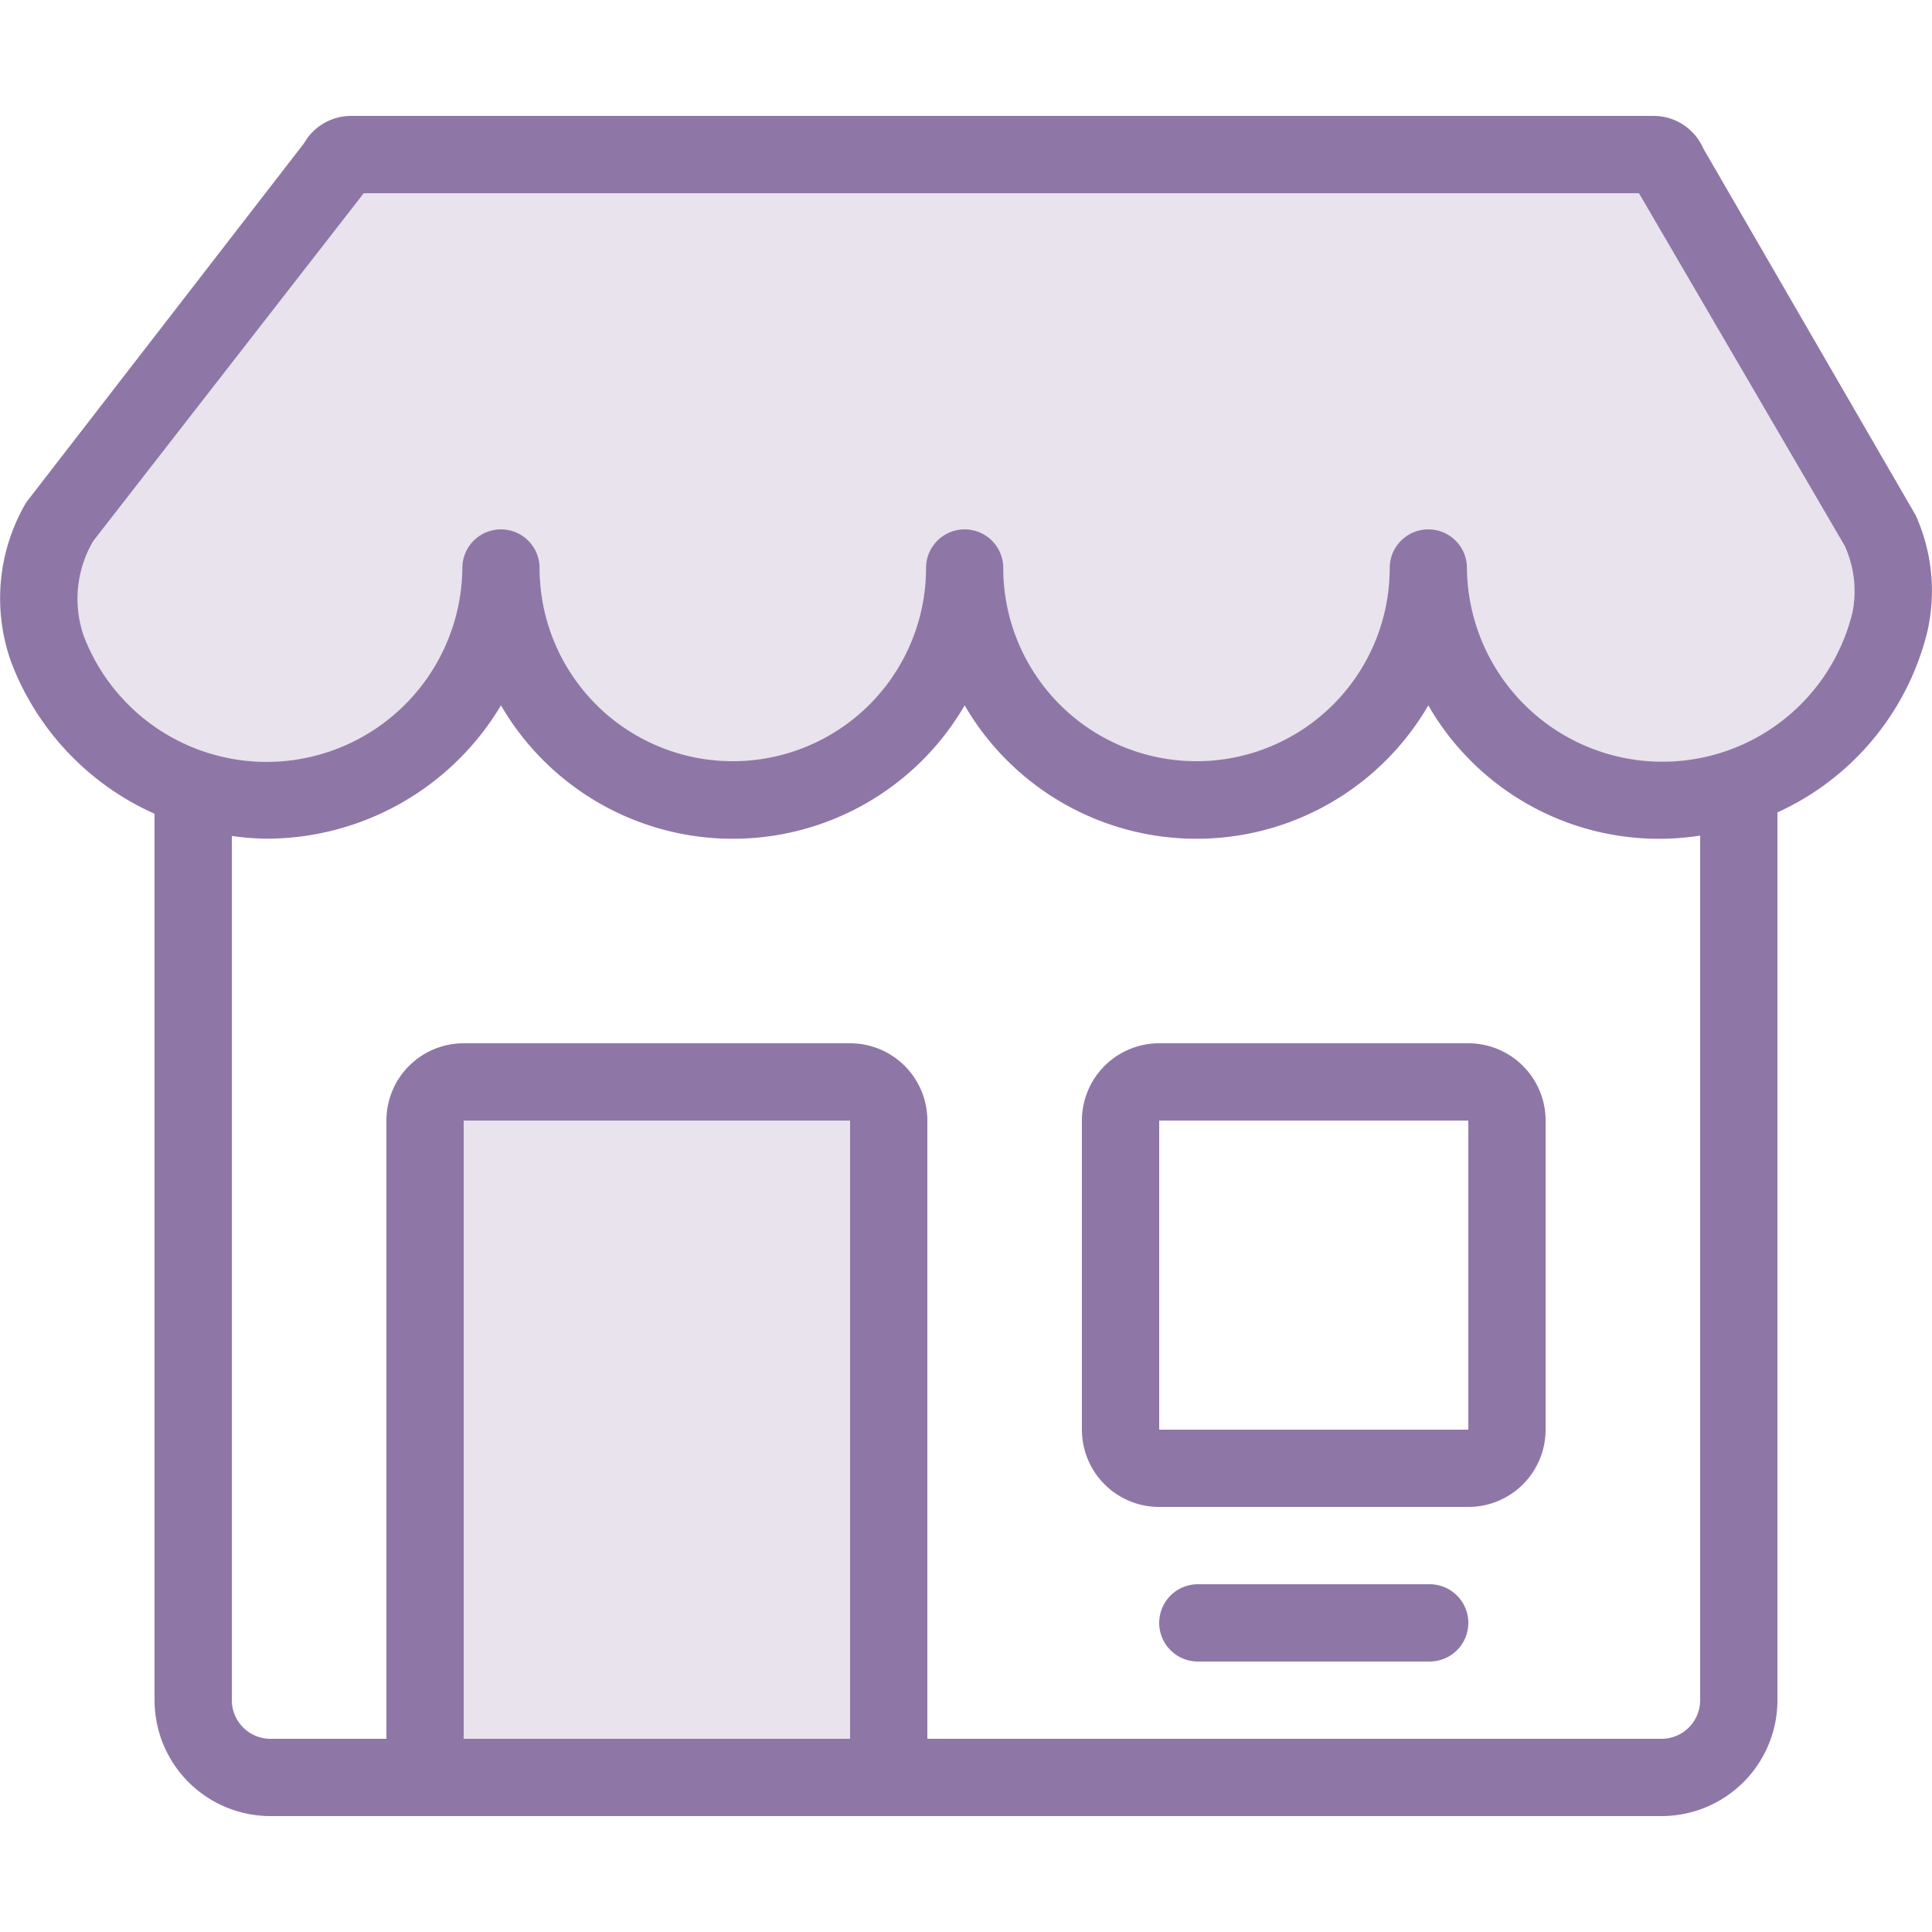 <svg xmlns="http://www.w3.org/2000/svg" width="100" height="100" viewBox="0 0 100 100"><defs><style>.a,.b{fill:#8e77a7}.a{opacity:.2}</style></defs><title>retail-store-ops-icon</title><path class="a" d="M24 58h20v32H24zM95.87 31.76a10.12 10.12 0 0 1-19.94-2.35 2 2 0 1 0-4 0 10 10 0 0 1-20 0 2 2 0 1 0-4 0 10 10 0 0 1-20 0 2 2 0 1 0-4 0 10.13 10.13 0 0 1-19.6 3.49 5.89 5.89 0 0 1 .5-4.9l14-18h66l10.65 18.25a5.65 5.65 0 0 1 .39 3.51z"/><path class="b" d="M74 82H62a2 2 0 0 0 0 4h12a2 2 0 0 0 0-4zM76 54H60a4 4 0 0 0-4 4v16a4 4 0 0 0 4 4h16a4 4 0 0 0 4-4V58a4 4 0 0 0-4-4zm0 20H60V58h16z"/><path class="b" d="M99.16 26.68l-11-19A2.8 2.8 0 0 0 85.62 6H18.17a2.8 2.8 0 0 0-2.43 1.41L1.36 26a9.79 9.79 0 0 0-.77 8.3A14.06 14.06 0 0 0 8 42.12V88a6 6 0 0 0 6 6h72a6 6 0 0 0 6-6V42.05a13.93 13.93 0 0 0 7.76-9.36 9.52 9.52 0 0 0-.6-6.01zM24 90V58h20v32zm64-2a2 2 0 0 1-2 2H48V58a4 4 0 0 0-4-4H24a4 4 0 0 0-4 4v32h-6a2 2 0 0 1-2-2V43.27a13.78 13.78 0 0 0 1.82.14 14.14 14.14 0 0 0 12.11-6.9 13.88 13.88 0 0 0 24 0 13.88 13.88 0 0 0 24 0A13.77 13.77 0 0 0 88 43.25zm7.87-56.25a10.12 10.12 0 0 1-19.94-2.35 2 2 0 1 0-4 0 10 10 0 0 1-20 0 2 2 0 1 0-4 0 10 10 0 0 1-20 0 2 2 0 1 0-4 0 10.13 10.13 0 0 1-19.6 3.5 5.89 5.89 0 0 1 .5-4.9l14-18h66l10.65 18.25a5.65 5.65 0 0 1 .39 3.51z"/></svg>